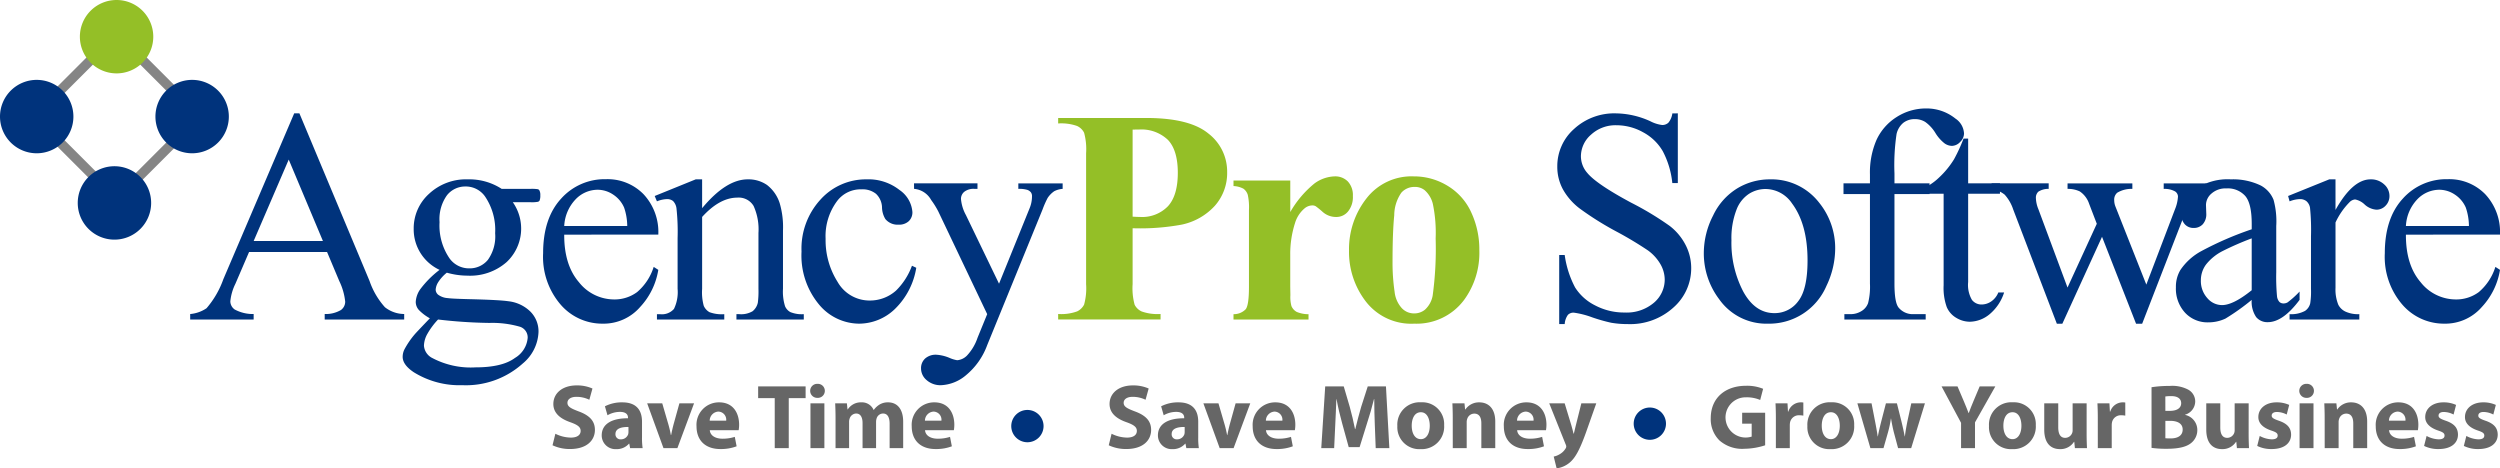 <svg xmlns="http://www.w3.org/2000/svg" width="400.329" height="75" viewBox="0 0 400.329 75"><defs><style>.a{fill:#00337c;}.b{fill:#94bf27;}.c{fill:#858585;}.d{fill:#666;}</style></defs><g transform="translate(-38.202 -21.322)"><path class="a" d="M99.864,67.215H87.37l-2.19,5.093a8.067,8.067,0,0,0-.809,2.809,1.63,1.63,0,0,0,.7,1.3,6.133,6.133,0,0,0,3.035.726v.88H77.944v-.88a5.483,5.483,0,0,0,2.618-.928,14.586,14.586,0,0,0,2.689-4.642L94.6,45.009h.833l11.234,26.847a12.242,12.242,0,0,0,2.463,4.2,5.019,5.019,0,0,0,3.083,1.083v.88H99.483v-.88a4.771,4.771,0,0,0,2.606-.642,1.658,1.658,0,0,0,.678-1.333,9.879,9.879,0,0,0-.952-3.308ZM99.2,65.453,93.724,52.411,88.107,65.453Z" transform="translate(-9.287 -5.535)"/><path class="a" d="M128.254,73.294a7.159,7.159,0,0,1-4.141-6.593,7.44,7.44,0,0,1,2.439-5.569A8.673,8.673,0,0,1,132.8,58.8a9.514,9.514,0,0,1,5.4,1.523h4.617a6.149,6.149,0,0,1,1.19.059.412.412,0,0,1,.238.2,1.465,1.465,0,0,1,.143.762,2.127,2.127,0,0,1-.119.856.487.487,0,0,1-.251.191,5.272,5.272,0,0,1-1.2.071h-2.832a7.346,7.346,0,0,1-1,9.592,8.836,8.836,0,0,1-6.26,2.166,12.171,12.171,0,0,1-3.308-.476A6.273,6.273,0,0,0,128,75.328a2.531,2.531,0,0,0-.369,1.154,1.1,1.1,0,0,0,.392.785,2.876,2.876,0,0,0,1.535.548q.667.1,3.333.167,4.9.118,6.354.333a5.982,5.982,0,0,1,3.535,1.642,4.486,4.486,0,0,1,1.32,3.284,6.883,6.883,0,0,1-2.523,5.046,13.6,13.6,0,0,1-9.687,3.474,13.868,13.868,0,0,1-7.759-2.071q-1.785-1.19-1.785-2.475a2.719,2.719,0,0,1,.261-1.143,13.337,13.337,0,0,1,1.666-2.451q.167-.214,2.428-2.57a7.51,7.51,0,0,1-1.749-1.321,1.947,1.947,0,0,1-.511-1.32,3.917,3.917,0,0,1,.678-1.952A15.623,15.623,0,0,1,128.254,73.294Zm-.238,7.949a11.67,11.67,0,0,0-1.69,2.261,4.079,4.079,0,0,0-.572,1.928,2.412,2.412,0,0,0,1.38,2,13.158,13.158,0,0,0,6.878,1.475q4.284,0,6.319-1.511a4.153,4.153,0,0,0,2.035-3.225,1.8,1.8,0,0,0-1.214-1.762,15.9,15.9,0,0,0-4.9-.618A78.256,78.256,0,0,1,128.017,81.243Zm4.379-21.3a3.717,3.717,0,0,0-2.951,1.4,6.55,6.55,0,0,0-1.19,4.307,9.272,9.272,0,0,0,1.618,5.832,3.835,3.835,0,0,0,3.142,1.57,3.75,3.75,0,0,0,2.975-1.356,6.444,6.444,0,0,0,1.166-4.261,9.528,9.528,0,0,0-1.642-5.926A3.77,3.77,0,0,0,132.4,59.942Z" transform="translate(-19.665 -8.758)"/><path class="a" d="M155.075,67.646q-.024,4.855,2.356,7.616a7.185,7.185,0,0,0,5.593,2.761,6.065,6.065,0,0,0,3.724-1.179,8.7,8.7,0,0,0,2.654-4.034l.738.476a11.353,11.353,0,0,1-2.9,5.938,7.753,7.753,0,0,1-6.021,2.677,8.794,8.794,0,0,1-6.724-3.058,11.714,11.714,0,0,1-2.8-8.223q0-5.592,2.868-8.723a9.357,9.357,0,0,1,7.2-3.13,8.048,8.048,0,0,1,6.021,2.415,8.856,8.856,0,0,1,2.357,6.462Zm0-1.381h10.091a9.348,9.348,0,0,0-.5-2.951,4.731,4.731,0,0,0-1.773-2.094,4.476,4.476,0,0,0-2.464-.762,4.908,4.908,0,0,0-3.534,1.536A6.66,6.66,0,0,0,155.075,66.265Z" transform="translate(-26.523 -8.751)"/><path class="a" d="M182.607,63.416q3.831-4.616,7.307-4.617a5.251,5.251,0,0,1,3.071.893,5.98,5.98,0,0,1,2.047,2.939,13.614,13.614,0,0,1,.523,4.379v9.306a7.819,7.819,0,0,0,.333,2.809,1.953,1.953,0,0,0,.844.929,4.791,4.791,0,0,0,2.154.333v.857H188.1v-.857h.452a3.626,3.626,0,0,0,2.13-.464,2.43,2.43,0,0,0,.845-1.369,14.007,14.007,0,0,0,.1-2.238V67.391a9.073,9.073,0,0,0-.773-4.32,2.764,2.764,0,0,0-2.606-1.345q-2.832,0-5.641,3.094v11.5a8.206,8.206,0,0,0,.262,2.737,2.2,2.2,0,0,0,.916,1.012,5.673,5.673,0,0,0,2.369.321v.857H175.371v-.857h.477a2.563,2.563,0,0,0,2.249-.844,6.177,6.177,0,0,0,.582-3.225V68.224a35.084,35.084,0,0,0-.179-4.784,2.051,2.051,0,0,0-.547-1.166,1.493,1.493,0,0,0-.988-.309,4.569,4.569,0,0,0-1.595.357l-.357-.857,6.569-2.666h1.024Z" transform="translate(-31.972 -8.758)"/><path class="a" d="M224.068,72.96a11.806,11.806,0,0,1-3.451,6.629,8.3,8.3,0,0,1-5.688,2.32,8.406,8.406,0,0,1-6.475-3.118,12.249,12.249,0,0,1-2.76-8.425,11.617,11.617,0,0,1,3.058-8.354,9.778,9.778,0,0,1,7.342-3.213,8.048,8.048,0,0,1,5.284,1.7,4.7,4.7,0,0,1,2.071,3.534,1.935,1.935,0,0,1-.582,1.464,2.26,2.26,0,0,1-1.631.559,2.534,2.534,0,0,1-2.118-.9,3.746,3.746,0,0,1-.536-1.9,3.121,3.121,0,0,0-.964-2.142,3.433,3.433,0,0,0-2.309-.714,4.719,4.719,0,0,0-3.832,1.761,9.37,9.37,0,0,0-1.928,6.165,12.478,12.478,0,0,0,1.917,6.89,5.881,5.881,0,0,0,5.176,2.987,6.26,6.26,0,0,0,4.189-1.595,10.767,10.767,0,0,0,2.546-3.975Z" transform="translate(-39.142 -8.758)"/><path class="a" d="M229.2,59.638h10.163v.88h-.5a2.4,2.4,0,0,0-1.607.464,1.466,1.466,0,0,0-.536,1.154,6.531,6.531,0,0,0,.786,2.57l5.307,11,4.88-12.043a5.021,5.021,0,0,0,.4-1.928,1.038,1.038,0,0,0-.166-.643,1.281,1.281,0,0,0-.595-.416,4.5,4.5,0,0,0-1.428-.155v-.88H253v.88a3.375,3.375,0,0,0-1.357.381A3.941,3.941,0,0,0,250.6,61.97a14.876,14.876,0,0,0-.81,1.833l-8.877,21.753a11.241,11.241,0,0,1-3.368,4.784,6.615,6.615,0,0,1-4.01,1.618,3.33,3.33,0,0,1-2.309-.809,2.433,2.433,0,0,1-.9-1.856,2.086,2.086,0,0,1,.654-1.607,2.54,2.54,0,0,1,1.8-.607,6.406,6.406,0,0,1,2.142.524,5.123,5.123,0,0,0,1.19.357,2.478,2.478,0,0,0,1.559-.738,7.787,7.787,0,0,0,1.7-2.856l1.547-3.785-7.831-16.446a13.153,13.153,0,0,0-1.142-1.833,3.46,3.46,0,0,0-2.737-1.785Z" transform="translate(-44.635 -8.954)"/><path class="b" d="M271.243,63.632V72.58a9.986,9.986,0,0,0,.322,3.3,2.341,2.341,0,0,0,1.143,1.083,7.609,7.609,0,0,0,3.011.4v.88h-16.4v-.88a7.417,7.417,0,0,0,3.035-.416,2.427,2.427,0,0,0,1.119-1.084,9.846,9.846,0,0,0,.321-3.284V51.637a9.977,9.977,0,0,0-.321-3.3,2.355,2.355,0,0,0-1.13-1.083,7.619,7.619,0,0,0-3.023-.4v-.88h14.066q6.95,0,9.972,2.475a7.681,7.681,0,0,1,3.023,6.188,7.9,7.9,0,0,1-1.952,5.379,9.925,9.925,0,0,1-5.379,3.047A36.744,36.744,0,0,1,271.243,63.632Zm0-15.8V61.776c.524.032.92.048,1.191.048a5.74,5.74,0,0,0,4.474-1.726q1.571-1.725,1.571-5.343,0-3.594-1.571-5.261a6.149,6.149,0,0,0-4.688-1.665Z" transform="translate(-51.673 -5.761)"/><path class="b" d="M305.053,58.844V63.89a16.288,16.288,0,0,1,3.88-4.582,5.749,5.749,0,0,1,3.213-1.13,2.83,2.83,0,0,1,2.13.821,3.191,3.191,0,0,1,.8,2.32A3.632,3.632,0,0,1,314.3,63.8a2.4,2.4,0,0,1-1.868.88,3.22,3.22,0,0,1-2.189-.809,13.362,13.362,0,0,0-1.1-.9,1.042,1.042,0,0,0-.548-.143,2,2,0,0,0-1.309.523,4.939,4.939,0,0,0-1.476,2.309,16.178,16.178,0,0,0-.762,5.094v5.117l.024,1.333a5.47,5.47,0,0,0,.167,1.737,1.888,1.888,0,0,0,.845.94,4.886,4.886,0,0,0,1.891.369V81.1H295.962v-.857a2.625,2.625,0,0,0,1.963-.8q.513-.678.512-3.582v-12.3a9.256,9.256,0,0,0-.19-2.428,1.916,1.916,0,0,0-.69-.976,3.682,3.682,0,0,0-1.595-.428v-.881Z" transform="translate(-60.237 -8.613)"/><path class="b" d="M330.465,58.178a10.312,10.312,0,0,1,5.4,1.5,9.58,9.58,0,0,1,3.8,4.26,14.033,14.033,0,0,1,1.3,6.045,12.785,12.785,0,0,1-2.4,7.925,9.482,9.482,0,0,1-8.02,3.856,9.185,9.185,0,0,1-7.735-3.523,13,13,0,0,1-2.713-8.163,13.179,13.179,0,0,1,2.772-8.342A9.115,9.115,0,0,1,330.465,58.178Zm.1,1.69a2.77,2.77,0,0,0-2.083.917,6.393,6.393,0,0,0-1.142,3.618q-.274,2.7-.274,7.509a32.018,32.018,0,0,0,.333,4.76,4.6,4.6,0,0,0,1.119,2.57,2.654,2.654,0,0,0,1.951.88,2.7,2.7,0,0,0,1.786-.595,4,4,0,0,0,1.238-2.261,54.965,54.965,0,0,0,.476-9.139,22.62,22.62,0,0,0-.452-5.558,4.255,4.255,0,0,0-1.333-2.2A2.5,2.5,0,0,0,330.56,59.868Z" transform="translate(-65.875 -8.613)"/><path class="a" d="M382.922,45.009V56.172h-.881a13.893,13.893,0,0,0-1.535-5.117,7.991,7.991,0,0,0-3.153-3.022,8.718,8.718,0,0,0-4.236-1.119,5.761,5.761,0,0,0-4.094,1.511,4.6,4.6,0,0,0-1.618,3.439,4.068,4.068,0,0,0,1.023,2.689q1.476,1.786,7.022,4.76a48.6,48.6,0,0,1,6.176,3.725,9.086,9.086,0,0,1,2.546,3.058,8.054,8.054,0,0,1,.893,3.689A8.356,8.356,0,0,1,382.22,76.1a10.3,10.3,0,0,1-7.319,2.654,15.509,15.509,0,0,1-2.641-.214,27.067,27.067,0,0,1-3.059-.869,13.712,13.712,0,0,0-2.94-.749,1.245,1.245,0,0,0-.94.357,2.828,2.828,0,0,0-.512,1.475h-.881V67.691h.881a15.635,15.635,0,0,0,1.666,5.2,8,8,0,0,0,3.2,2.868A9.924,9.924,0,0,0,374.4,76.9a6.724,6.724,0,0,0,4.7-1.57,4.866,4.866,0,0,0,1.725-3.714,5.034,5.034,0,0,0-.654-2.4,7.182,7.182,0,0,0-2.036-2.261,58.175,58.175,0,0,0-5.069-3.035,48.954,48.954,0,0,1-5.89-3.7,9.961,9.961,0,0,1-2.654-3.046,7.555,7.555,0,0,1-.9-3.665,7.943,7.943,0,0,1,2.666-5.986,9.5,9.5,0,0,1,6.783-2.511,13.612,13.612,0,0,1,5.451,1.261,5.6,5.6,0,0,0,1.881.6,1.416,1.416,0,0,0,1.011-.369,2.942,2.942,0,0,0,.631-1.487Z" transform="translate(-76.048 -5.535)"/><path class="a" d="M404.78,58.8a9.659,9.659,0,0,1,7.949,3.761,11.541,11.541,0,0,1,2.546,7.377,13.89,13.89,0,0,1-1.4,5.927,9.974,9.974,0,0,1-9.354,6.045,9.238,9.238,0,0,1-7.83-3.927,12.166,12.166,0,0,1-2.452-7.426,13.177,13.177,0,0,1,1.488-5.962,10.158,10.158,0,0,1,3.915-4.379A10.054,10.054,0,0,1,404.78,58.8Zm-.738,1.547a4.962,4.962,0,0,0-2.534.749,5.252,5.252,0,0,0-2.059,2.63,12.648,12.648,0,0,0-.785,4.832,16.843,16.843,0,0,0,1.891,8.212q1.893,3.451,4.986,3.451a4.647,4.647,0,0,0,3.809-1.9q1.5-1.9,1.5-6.545,0-5.807-2.5-9.14A5.148,5.148,0,0,0,404.042,60.346Z" transform="translate(-83.203 -8.758)"/><path class="a" d="M431.589,57.693V72.021q0,3.047.667,3.856a2.921,2.921,0,0,0,2.356,1.047h1.976v.857h-13.02v-.857h.976a3.281,3.281,0,0,0,1.737-.476,2.469,2.469,0,0,0,1.083-1.285,10.741,10.741,0,0,0,.3-3.142V57.693h-4.236V55.98h4.236V54.551a13.093,13.093,0,0,1,1.047-5.522,8.575,8.575,0,0,1,3.2-3.653,8.73,8.73,0,0,1,4.843-1.392,7.346,7.346,0,0,1,4.593,1.618,3.044,3.044,0,0,1,1.381,2.4,1.9,1.9,0,0,1-.618,1.345,1.851,1.851,0,0,1-1.333.631,2.139,2.139,0,0,1-1.154-.393,6.275,6.275,0,0,1-1.488-1.69,5.973,5.973,0,0,0-1.618-1.749,3.081,3.081,0,0,0-1.643-.453,2.963,2.963,0,0,0-1.856.583,3.261,3.261,0,0,0-1.094,1.809,33.841,33.841,0,0,0-.334,6.319V55.98h5.617v1.713Z" transform="translate(-90.024 -5.296)"/><path class="a" d="M447.227,50.289v7.164h5.093v1.666h-5.093V73.257a4.748,4.748,0,0,0,.607,2.856,1.928,1.928,0,0,0,1.559.738,2.731,2.731,0,0,0,1.523-.488,3.137,3.137,0,0,0,1.143-1.44h.928a7.465,7.465,0,0,1-2.356,3.51,5.082,5.082,0,0,1-3.142,1.178A4.226,4.226,0,0,1,445.346,79a3.663,3.663,0,0,1-1.546-1.737,9.1,9.1,0,0,1-.5-3.487V59.119h-3.451v-.785a9.042,9.042,0,0,0,2.677-1.773,14.089,14.089,0,0,0,2.439-2.963,26.7,26.7,0,0,0,1.523-3.308Z" transform="translate(-93.862 -6.769)"/><path class="a" d="M454.377,59.638h9.14v.88a2.96,2.96,0,0,0-1.654.452,1.312,1.312,0,0,0-.393,1.023,5.119,5.119,0,0,0,.4,1.785l4.664,12.543,4.689-10.211L469.991,62.9a3.832,3.832,0,0,0-1.5-1.976,4.373,4.373,0,0,0-1.952-.4v-.88h10.377v.88a4.4,4.4,0,0,0-2.428.618,1.464,1.464,0,0,0-.476,1.214,2.725,2.725,0,0,0,.19.976l4.951,12.519,4.593-12.067a6.305,6.305,0,0,0,.476-2.047,1.019,1.019,0,0,0-.464-.809,3.421,3.421,0,0,0-1.821-.4v-.88h6.878v.88a3.922,3.922,0,0,0-3.046,2.809l-7.283,18.778h-.976l-5.45-13.923-6.355,13.923h-.88l-7-18.326a6.589,6.589,0,0,0-1.357-2.345,4.529,4.529,0,0,0-2.094-.916Z" transform="translate(-97.257 -8.954)"/><path class="a" d="M505.029,78.1a35.746,35.746,0,0,1-4.213,3,6.439,6.439,0,0,1-2.736.6,4.9,4.9,0,0,1-3.724-1.547,5.678,5.678,0,0,1-1.464-4.07,5.186,5.186,0,0,1,.713-2.761A9.449,9.449,0,0,1,497,70.271a52.765,52.765,0,0,1,8.032-3.475v-.857q0-3.261-1.035-4.474a3.737,3.737,0,0,0-3.011-1.214,3.379,3.379,0,0,0-2.379.809,2.434,2.434,0,0,0-.9,1.856l.048,1.381a2.375,2.375,0,0,1-.56,1.69,1.914,1.914,0,0,1-1.464.595,1.85,1.85,0,0,1-1.44-.618,2.429,2.429,0,0,1-.559-1.69,4.871,4.871,0,0,1,2.094-3.76A9.04,9.04,0,0,1,501.7,58.8a10.207,10.207,0,0,1,4.76.976,4.492,4.492,0,0,1,2.071,2.309,13.014,13.014,0,0,1,.428,4.189v7.4a33.753,33.753,0,0,0,.12,3.82,1.6,1.6,0,0,0,.392.939.932.932,0,0,0,.631.238,1.3,1.3,0,0,0,.667-.166,14.9,14.9,0,0,0,1.927-1.737V78.1q-2.666,3.57-5.093,3.569a2.316,2.316,0,0,1-1.857-.809A4.371,4.371,0,0,1,505.029,78.1Zm0-1.547V68.248a47.017,47.017,0,0,0-4.641,2.024,8.013,8.013,0,0,0-2.69,2.189,4.232,4.232,0,0,0-.809,2.5,4.08,4.08,0,0,0,1.023,2.845,3.1,3.1,0,0,0,2.357,1.13Q502.077,78.934,505.029,76.554Z" transform="translate(-106.258 -8.758)"/><path class="a" d="M523.926,58.8v4.9q2.737-4.9,5.617-4.9a3.055,3.055,0,0,1,2.166.8,2.453,2.453,0,0,1,.858,1.845,2.18,2.18,0,0,1-.619,1.57,1.981,1.981,0,0,1-1.476.643,3.143,3.143,0,0,1-1.868-.821,3.088,3.088,0,0,0-1.535-.821,1.415,1.415,0,0,0-.928.476,11.455,11.455,0,0,0-2.214,3.213V76.15a6.462,6.462,0,0,0,.452,2.737,2.467,2.467,0,0,0,1.1,1.071,4.807,4.807,0,0,0,2.261.428v.857H516.571v-.857a4.632,4.632,0,0,0,2.475-.523,2.029,2.029,0,0,0,.833-1.214A12.282,12.282,0,0,0,520,76.34V67.891a35.249,35.249,0,0,0-.154-4.534,1.781,1.781,0,0,0-.572-1.059,1.6,1.6,0,0,0-1.035-.333,4.7,4.7,0,0,0-1.666.357l-.238-.857,6.593-2.666Z" transform="translate(-111.736 -8.758)"/><path class="a" d="M539.925,67.646q-.023,4.855,2.356,7.616a7.185,7.185,0,0,0,5.593,2.761,6.065,6.065,0,0,0,3.724-1.179,8.692,8.692,0,0,0,2.654-4.034l.738.476a11.34,11.34,0,0,1-2.9,5.938,7.756,7.756,0,0,1-6.021,2.677,8.794,8.794,0,0,1-6.724-3.058,11.714,11.714,0,0,1-2.8-8.223q0-5.592,2.868-8.723a9.353,9.353,0,0,1,7.2-3.13,8.051,8.051,0,0,1,6.022,2.415,8.858,8.858,0,0,1,2.356,6.462Zm0-1.381h10.091a9.349,9.349,0,0,0-.5-2.951,4.731,4.731,0,0,0-1.773-2.094,4.476,4.476,0,0,0-2.464-.762,4.909,4.909,0,0,0-3.534,1.536A6.66,6.66,0,0,0,539.925,66.265Z" transform="translate(-116.46 -8.751)"/><path class="c" d="M58.206,55.611,43.923,41.327,58.206,27.044,72.49,41.327ZM46.09,41.327,58.206,53.444,70.323,41.327,58.206,29.211Z" transform="translate(-1.337 -1.337)"/><path class="b" d="M66.647,27.2a5.876,5.876,0,1,1-5.877-5.878A5.877,5.877,0,0,1,66.647,27.2Z" transform="translate(-3.901 0)"/><path class="a" d="M49.956,43.891a5.877,5.877,0,1,1-5.877-5.877A5.877,5.877,0,0,1,49.956,43.891Z" transform="translate(0 -3.901)"/><path class="a" d="M82.436,43.891a5.877,5.877,0,1,1-5.877-5.877A5.877,5.877,0,0,1,82.436,43.891Z" transform="translate(-7.59 -3.901)"/><path class="a" d="M66.2,61.936a5.877,5.877,0,1,1-5.877-5.877A5.877,5.877,0,0,1,66.2,61.936Z" transform="translate(-3.795 -8.118)"/><path class="d" d="M154.117,109.6a5.7,5.7,0,0,0,2.478.616c1.027,0,1.569-.425,1.569-1.071,0-.616-.47-.968-1.658-1.393-1.642-.572-2.713-1.481-2.713-2.917,0-1.687,1.408-2.977,3.74-2.977a6.059,6.059,0,0,1,2.522.5l-.5,1.8a4.7,4.7,0,0,0-2.068-.469c-.967,0-1.437.44-1.437.953,0,.63.557.909,1.833,1.393,1.745.644,2.566,1.554,2.566,2.947,0,1.657-1.275,3.064-3.988,3.064a6.47,6.47,0,0,1-2.8-.6Z" transform="translate(-26.982 -18.821)"/><path class="d" d="M168.486,112.729l-.133-.718h-.044a2.585,2.585,0,0,1-2.053.88,2.2,2.2,0,0,1-2.317-2.2c0-1.863,1.672-2.757,4.209-2.742v-.1c0-.382-.2-.924-1.305-.924a4.028,4.028,0,0,0-1.979.543l-.411-1.437a5.917,5.917,0,0,1,2.786-.631c2.39,0,3.153,1.408,3.153,3.094v2.492a11.074,11.074,0,0,0,.1,1.745Zm-.264-3.387c-1.173-.015-2.082.264-2.082,1.13a.8.8,0,0,0,.88.85,1.218,1.218,0,0,0,1.159-.821,1.611,1.611,0,0,0,.044-.381Z" transform="translate(-29.384 -19.648)"/><path class="d" d="M175.853,105.608l.968,3.329a16.742,16.742,0,0,1,.411,1.745h.044c.117-.586.234-1.129.4-1.745l.923-3.329h2.346l-2.668,7.17h-2.229l-2.61-7.17Z" transform="translate(-31.603 -19.697)"/><path class="d" d="M185.876,109.856c.074.923.982,1.364,2.024,1.364a6.332,6.332,0,0,0,1.979-.293l.293,1.51a7.083,7.083,0,0,1-2.595.44c-2.435,0-3.827-1.408-3.827-3.651a3.591,3.591,0,0,1,3.622-3.827c2.317,0,3.2,1.8,3.2,3.578a5.234,5.234,0,0,1-.074.88Zm2.625-1.525a1.294,1.294,0,0,0-1.261-1.451,1.463,1.463,0,0,0-1.379,1.451Z" transform="translate(-34.014 -19.648)"/><path class="d" d="M199.284,103.946H196.63v-1.877h7.6v1.877h-2.7v8.006h-2.243Z" transform="translate(-37.024 -18.87)"/><path class="d" d="M209.842,102.662a1.119,1.119,0,0,1-1.2,1.114,1.122,1.122,0,1,1,.015-2.243A1.118,1.118,0,0,1,209.842,102.662Zm-2.3,9.164v-7.17h2.229v7.17Z" transform="translate(-39.559 -18.745)"/><path class="d" d="M212.784,107.847c0-.9-.029-1.658-.058-2.288H214.6l.1.969h.044a2.486,2.486,0,0,1,2.17-1.13,2.032,2.032,0,0,1,1.965,1.217h.029a3.212,3.212,0,0,1,.924-.865,2.585,2.585,0,0,1,1.363-.352c1.379,0,2.419.968,2.419,3.109v4.222h-2.17v-3.9c0-1.041-.337-1.642-1.055-1.642a1.09,1.09,0,0,0-1.026.778,1.851,1.851,0,0,0-.089.572v4.193H217.11v-4.017c0-.91-.323-1.526-1.027-1.526a1.135,1.135,0,0,0-1.041.807,1.473,1.473,0,0,0-.088.557v4.179h-2.17Z" transform="translate(-40.785 -19.648)"/><path class="d" d="M230.852,109.856c.073.923.982,1.364,2.023,1.364a6.338,6.338,0,0,0,1.98-.293l.293,1.51a7.09,7.09,0,0,1-2.6.44c-2.434,0-3.827-1.408-3.827-3.651a3.592,3.592,0,0,1,3.622-3.827c2.317,0,3.2,1.8,3.2,3.578a5.318,5.318,0,0,1-.074.88Zm2.625-1.525a1.294,1.294,0,0,0-1.261-1.451,1.464,1.464,0,0,0-1.379,1.451Z" transform="translate(-44.524 -19.648)"/><path class="d" d="M270.347,109.6a5.7,5.7,0,0,0,2.478.616c1.027,0,1.569-.425,1.569-1.071,0-.616-.47-.968-1.658-1.393-1.642-.572-2.713-1.481-2.713-2.917,0-1.687,1.408-2.977,3.74-2.977a6.058,6.058,0,0,1,2.522.5l-.5,1.8a4.7,4.7,0,0,0-2.068-.469c-.967,0-1.437.44-1.437.953,0,.63.557.909,1.833,1.393,1.745.644,2.566,1.554,2.566,2.947,0,1.657-1.275,3.064-3.988,3.064a6.463,6.463,0,0,1-2.8-.6Z" transform="translate(-54.145 -18.821)"/><path class="d" d="M284.715,112.729l-.133-.718h-.044a2.585,2.585,0,0,1-2.053.88,2.2,2.2,0,0,1-2.317-2.2c0-1.863,1.672-2.757,4.209-2.742v-.1c0-.382-.2-.924-1.305-.924a4.028,4.028,0,0,0-1.979.543l-.411-1.437a5.917,5.917,0,0,1,2.786-.631c2.39,0,3.153,1.408,3.153,3.094v2.492a11.078,11.078,0,0,0,.1,1.745Zm-.264-3.387c-1.173-.015-2.082.264-2.082,1.13a.8.8,0,0,0,.88.85,1.218,1.218,0,0,0,1.159-.821,1.611,1.611,0,0,0,.044-.381Z" transform="translate(-56.546 -19.648)"/><path class="d" d="M292.082,105.608l.968,3.329a16.726,16.726,0,0,1,.41,1.745h.044c.117-.586.234-1.129.4-1.745l.924-3.329h2.346l-2.668,7.17h-2.229l-2.609-7.17Z" transform="translate(-58.765 -19.697)"/><path class="d" d="M302.1,109.856c.074.923.983,1.364,2.024,1.364a6.338,6.338,0,0,0,1.98-.293l.293,1.51a7.09,7.09,0,0,1-2.6.44c-2.434,0-3.827-1.408-3.827-3.651A3.592,3.592,0,0,1,303.6,105.4c2.317,0,3.2,1.8,3.2,3.578a5.319,5.319,0,0,1-.074.88Zm2.625-1.525a1.294,1.294,0,0,0-1.261-1.451,1.464,1.464,0,0,0-1.379,1.451Z" transform="translate(-61.175 -19.648)"/><path class="d" d="M322.872,108.169c-.044-1.188-.088-2.625-.088-4.061h-.044c-.307,1.261-.718,2.668-1.1,3.827l-1.2,3.856h-1.745l-1.056-3.827c-.323-1.159-.66-2.566-.894-3.856h-.03c-.058,1.334-.1,2.858-.175,4.091l-.176,3.753H314.3l.63-9.882H317.9l.968,3.3c.307,1.143.615,2.376.835,3.533h.044c.278-1.143.616-2.448.939-3.548l1.056-3.284h2.917l.543,9.882h-2.184Z" transform="translate(-64.521 -18.87)"/><path class="d" d="M337.691,109.064a3.6,3.6,0,0,1-3.783,3.827,3.513,3.513,0,0,1-3.71-3.7,3.579,3.579,0,0,1,3.827-3.8A3.487,3.487,0,0,1,337.691,109.064Zm-5.191.073c0,1.232.513,2.156,1.466,2.156.865,0,1.423-.865,1.423-2.156,0-1.071-.411-2.156-1.423-2.156C332.9,106.981,332.5,108.082,332.5,109.137Z" transform="translate(-68.237 -19.648)"/><path class="d" d="M341.758,107.847c0-.9-.029-1.658-.058-2.288h1.936l.1.983h.044A2.625,2.625,0,0,1,346,105.4c1.466,0,2.566.968,2.566,3.08v4.251h-2.229v-3.973c0-.924-.323-1.555-1.129-1.555a1.19,1.19,0,0,0-1.129.836,1.541,1.541,0,0,0-.088.557v4.135h-2.229Z" transform="translate(-70.925 -19.648)"/><path class="d" d="M354.583,109.856c.074.923.982,1.364,2.024,1.364a6.332,6.332,0,0,0,1.979-.293l.294,1.51a7.09,7.09,0,0,1-2.6.44c-2.435,0-3.827-1.408-3.827-3.651a3.591,3.591,0,0,1,3.622-3.827c2.317,0,3.2,1.8,3.2,3.578a5.339,5.339,0,0,1-.073.88Zm2.625-1.525a1.294,1.294,0,0,0-1.261-1.451,1.462,1.462,0,0,0-1.379,1.451Z" transform="translate(-73.439 -19.648)"/><path class="d" d="M364.408,105.608l1.071,3.52c.117.425.264.953.352,1.334h.044c.1-.381.22-.923.323-1.334l.88-3.52h2.391L367.8,110.33c-1.027,2.845-1.715,3.989-2.522,4.707a4.115,4.115,0,0,1-2.156.982l-.469-1.891a2.829,2.829,0,0,0,.968-.382,2.558,2.558,0,0,0,.923-.894.579.579,0,0,0,.117-.323.8.8,0,0,0-.1-.366l-2.624-6.555Z" transform="translate(-75.653 -19.697)"/><path class="d" d="M404.4,111.466a11.061,11.061,0,0,1-3.3.557,5.507,5.507,0,0,1-4.018-1.334,4.781,4.781,0,0,1-1.393-3.592c.015-3.284,2.4-5.161,5.645-5.161a6.807,6.807,0,0,1,2.742.484l-.47,1.789a5.475,5.475,0,0,0-2.3-.425,3.22,3.22,0,1,0,.938,6.29V108h-1.525v-1.744H404.4Z" transform="translate(-83.542 -18.839)"/><path class="d" d="M409.28,107.92c0-1.055-.029-1.745-.058-2.361h1.921l.073,1.32h.058a2.106,2.106,0,0,1,1.936-1.481,2.25,2.25,0,0,1,.469.03v2.1a3.211,3.211,0,0,0-.6-.058,1.433,1.433,0,0,0-1.525,1.129,2.649,2.649,0,0,0-.044.5v3.636H409.28Z" transform="translate(-86.705 -19.648)"/><path class="d" d="M423.374,109.064a3.6,3.6,0,0,1-3.782,3.827,3.512,3.512,0,0,1-3.71-3.7,3.579,3.579,0,0,1,3.827-3.8A3.486,3.486,0,0,1,423.374,109.064Zm-5.19.073c0,1.232.513,2.156,1.466,2.156.865,0,1.422-.865,1.422-2.156,0-1.071-.411-2.156-1.422-2.156C418.579,106.981,418.184,108.082,418.184,109.137Z" transform="translate(-88.261 -19.648)"/><path class="d" d="M428.6,105.608l.572,2.933c.146.747.293,1.54.41,2.36h.03c.146-.821.352-1.642.528-2.346l.762-2.948h1.759l.718,2.86c.191.806.382,1.613.529,2.434h.029c.1-.821.249-1.628.41-2.448l.616-2.845h2.185l-2.2,7.17h-2.1l-.675-2.522c-.176-.7-.308-1.349-.454-2.228H431.7a16.847,16.847,0,0,1-.469,2.228l-.719,2.522h-2.1l-2.082-7.17Z" transform="translate(-90.703 -19.697)"/><path class="d" d="M447.043,111.951V107.9l-3.123-5.835h2.552l1.012,2.375c.308.719.513,1.247.762,1.892h.031c.22-.616.454-1.188.747-1.892l1-2.375h2.507l-3.255,5.762v4.12Z" transform="translate(-94.813 -18.87)"/><path class="d" d="M461.326,109.064a3.6,3.6,0,0,1-3.783,3.827,3.512,3.512,0,0,1-3.71-3.7,3.579,3.579,0,0,1,3.827-3.8A3.486,3.486,0,0,1,461.326,109.064Zm-5.19.073c0,1.232.513,2.156,1.466,2.156.865,0,1.422-.865,1.422-2.156,0-1.071-.411-2.156-1.422-2.156C456.531,106.981,456.136,108.082,456.136,109.137Z" transform="translate(-97.13 -19.648)"/><path class="d" d="M472.163,110.476c0,.939.029,1.7.059,2.3h-1.936l-.1-1.012h-.044a2.559,2.559,0,0,1-2.244,1.173c-1.451,0-2.522-.91-2.522-3.123v-4.209h2.244v3.857c0,1.041.337,1.671,1.114,1.671a1.2,1.2,0,0,0,1.114-.777,1.238,1.238,0,0,0,.074-.484v-4.268h2.243Z" transform="translate(-99.827 -19.697)"/><path class="d" d="M476.552,107.92c0-1.055-.029-1.745-.058-2.361h1.921l.074,1.32h.058a2.105,2.105,0,0,1,1.935-1.481,2.254,2.254,0,0,1,.47.03v2.1a3.214,3.214,0,0,0-.6-.058,1.433,1.433,0,0,0-1.525,1.129,2.649,2.649,0,0,0-.044.5v3.636h-2.229Z" transform="translate(-102.426 -19.648)"/><path class="d" d="M487.8,102.178a17.8,17.8,0,0,1,2.888-.205,5.459,5.459,0,0,1,2.918.557,2.152,2.152,0,0,1,1.188,1.936,2.233,2.233,0,0,1-1.627,2.111v.03a2.472,2.472,0,0,1,1.964,2.434,2.633,2.633,0,0,1-1.026,2.1c-.719.572-1.921.894-3.886.894a17.375,17.375,0,0,1-2.419-.146Zm2.214,3.783h.733c1.173,0,1.8-.484,1.8-1.218s-.572-1.143-1.585-1.143a6.149,6.149,0,0,0-.953.058Zm0,4.384a7.1,7.1,0,0,0,.865.029c1.012,0,1.907-.382,1.907-1.422,0-1-.894-1.393-2.009-1.393h-.762Z" transform="translate(-105.069 -18.848)"/><path class="d" d="M506.019,110.476c0,.939.029,1.7.058,2.3h-1.935l-.1-1.012H504a2.558,2.558,0,0,1-2.244,1.173c-1.451,0-2.522-.91-2.522-3.123v-4.209h2.244v3.857c0,1.041.338,1.671,1.114,1.671a1.2,1.2,0,0,0,1.114-.777,1.238,1.238,0,0,0,.074-.484v-4.268h2.244Z" transform="translate(-107.739 -19.697)"/><path class="d" d="M510.286,110.779a4.348,4.348,0,0,0,1.92.543c.675,0,.953-.234.953-.6s-.22-.543-1.056-.821c-1.481-.5-2.052-1.305-2.038-2.156,0-1.334,1.143-2.346,2.918-2.346a4.807,4.807,0,0,1,2.023.411l-.4,1.54a3.517,3.517,0,0,0-1.555-.411c-.543,0-.851.22-.851.586,0,.338.279.513,1.159.821,1.364.469,1.936,1.159,1.95,2.214,0,1.335-1.055,2.317-3.109,2.317a5.068,5.068,0,0,1-2.316-.5Z" transform="translate(-110.23 -19.648)"/><path class="d" d="M521.016,102.662a1.119,1.119,0,0,1-1.2,1.114,1.122,1.122,0,1,1,.015-2.243A1.117,1.117,0,0,1,521.016,102.662Zm-2.3,9.164v-7.17h2.229v7.17Z" transform="translate(-112.279 -18.745)"/><path class="d" d="M523.958,107.847c0-.9-.03-1.658-.059-2.288h1.936l.1.983h.044A2.625,2.625,0,0,1,528.2,105.4c1.466,0,2.566.968,2.566,3.08v4.251h-2.229v-3.973c0-.924-.323-1.555-1.128-1.555a1.191,1.191,0,0,0-1.13.836,1.54,1.54,0,0,0-.088.557v4.135h-2.228Z" transform="translate(-113.504 -19.648)"/><path class="d" d="M536.783,109.856c.073.923.982,1.364,2.023,1.364a6.333,6.333,0,0,0,1.979-.293l.294,1.51a7.09,7.09,0,0,1-2.6.44c-2.434,0-3.827-1.408-3.827-3.651a3.591,3.591,0,0,1,3.622-3.827c2.317,0,3.2,1.8,3.2,3.578a5.327,5.327,0,0,1-.074.88Zm2.624-1.525a1.294,1.294,0,0,0-1.261-1.451,1.462,1.462,0,0,0-1.379,1.451Z" transform="translate(-116.018 -19.648)"/><path class="d" d="M545.157,110.779a4.348,4.348,0,0,0,1.92.543c.675,0,.953-.234.953-.6s-.22-.543-1.056-.821c-1.48-.5-2.052-1.305-2.038-2.156,0-1.334,1.143-2.346,2.918-2.346a4.807,4.807,0,0,1,2.023.411l-.4,1.54a3.516,3.516,0,0,0-1.554-.411c-.543,0-.851.22-.851.586,0,.338.279.513,1.159.821,1.364.469,1.936,1.159,1.95,2.214,0,1.335-1.055,2.317-3.109,2.317a5.07,5.07,0,0,1-2.316-.5Z" transform="translate(-118.38 -19.648)"/><path class="d" d="M553.463,110.779a4.346,4.346,0,0,0,1.92.543c.675,0,.953-.234.953-.6s-.22-.543-1.056-.821c-1.481-.5-2.053-1.305-2.038-2.156,0-1.334,1.143-2.346,2.917-2.346a4.811,4.811,0,0,1,2.024.411l-.4,1.54a3.517,3.517,0,0,0-1.555-.411c-.542,0-.851.22-.851.586,0,.338.279.513,1.159.821,1.364.469,1.936,1.159,1.949,2.214,0,1.335-1.054,2.317-3.108,2.317a5.072,5.072,0,0,1-2.317-.5Z" transform="translate(-120.32 -19.648)"/><path class="a" d="M254.693,109.574a2.586,2.586,0,1,1-2.586-2.586A2.587,2.587,0,0,1,254.693,109.574Z" transform="translate(-49.384 -20.02)"/><path class="a" d="M384.759,109.067a2.585,2.585,0,1,1-2.586-2.586A2.586,2.586,0,0,1,384.759,109.067Z" transform="translate(-79.78 -19.901)"/></g></svg>